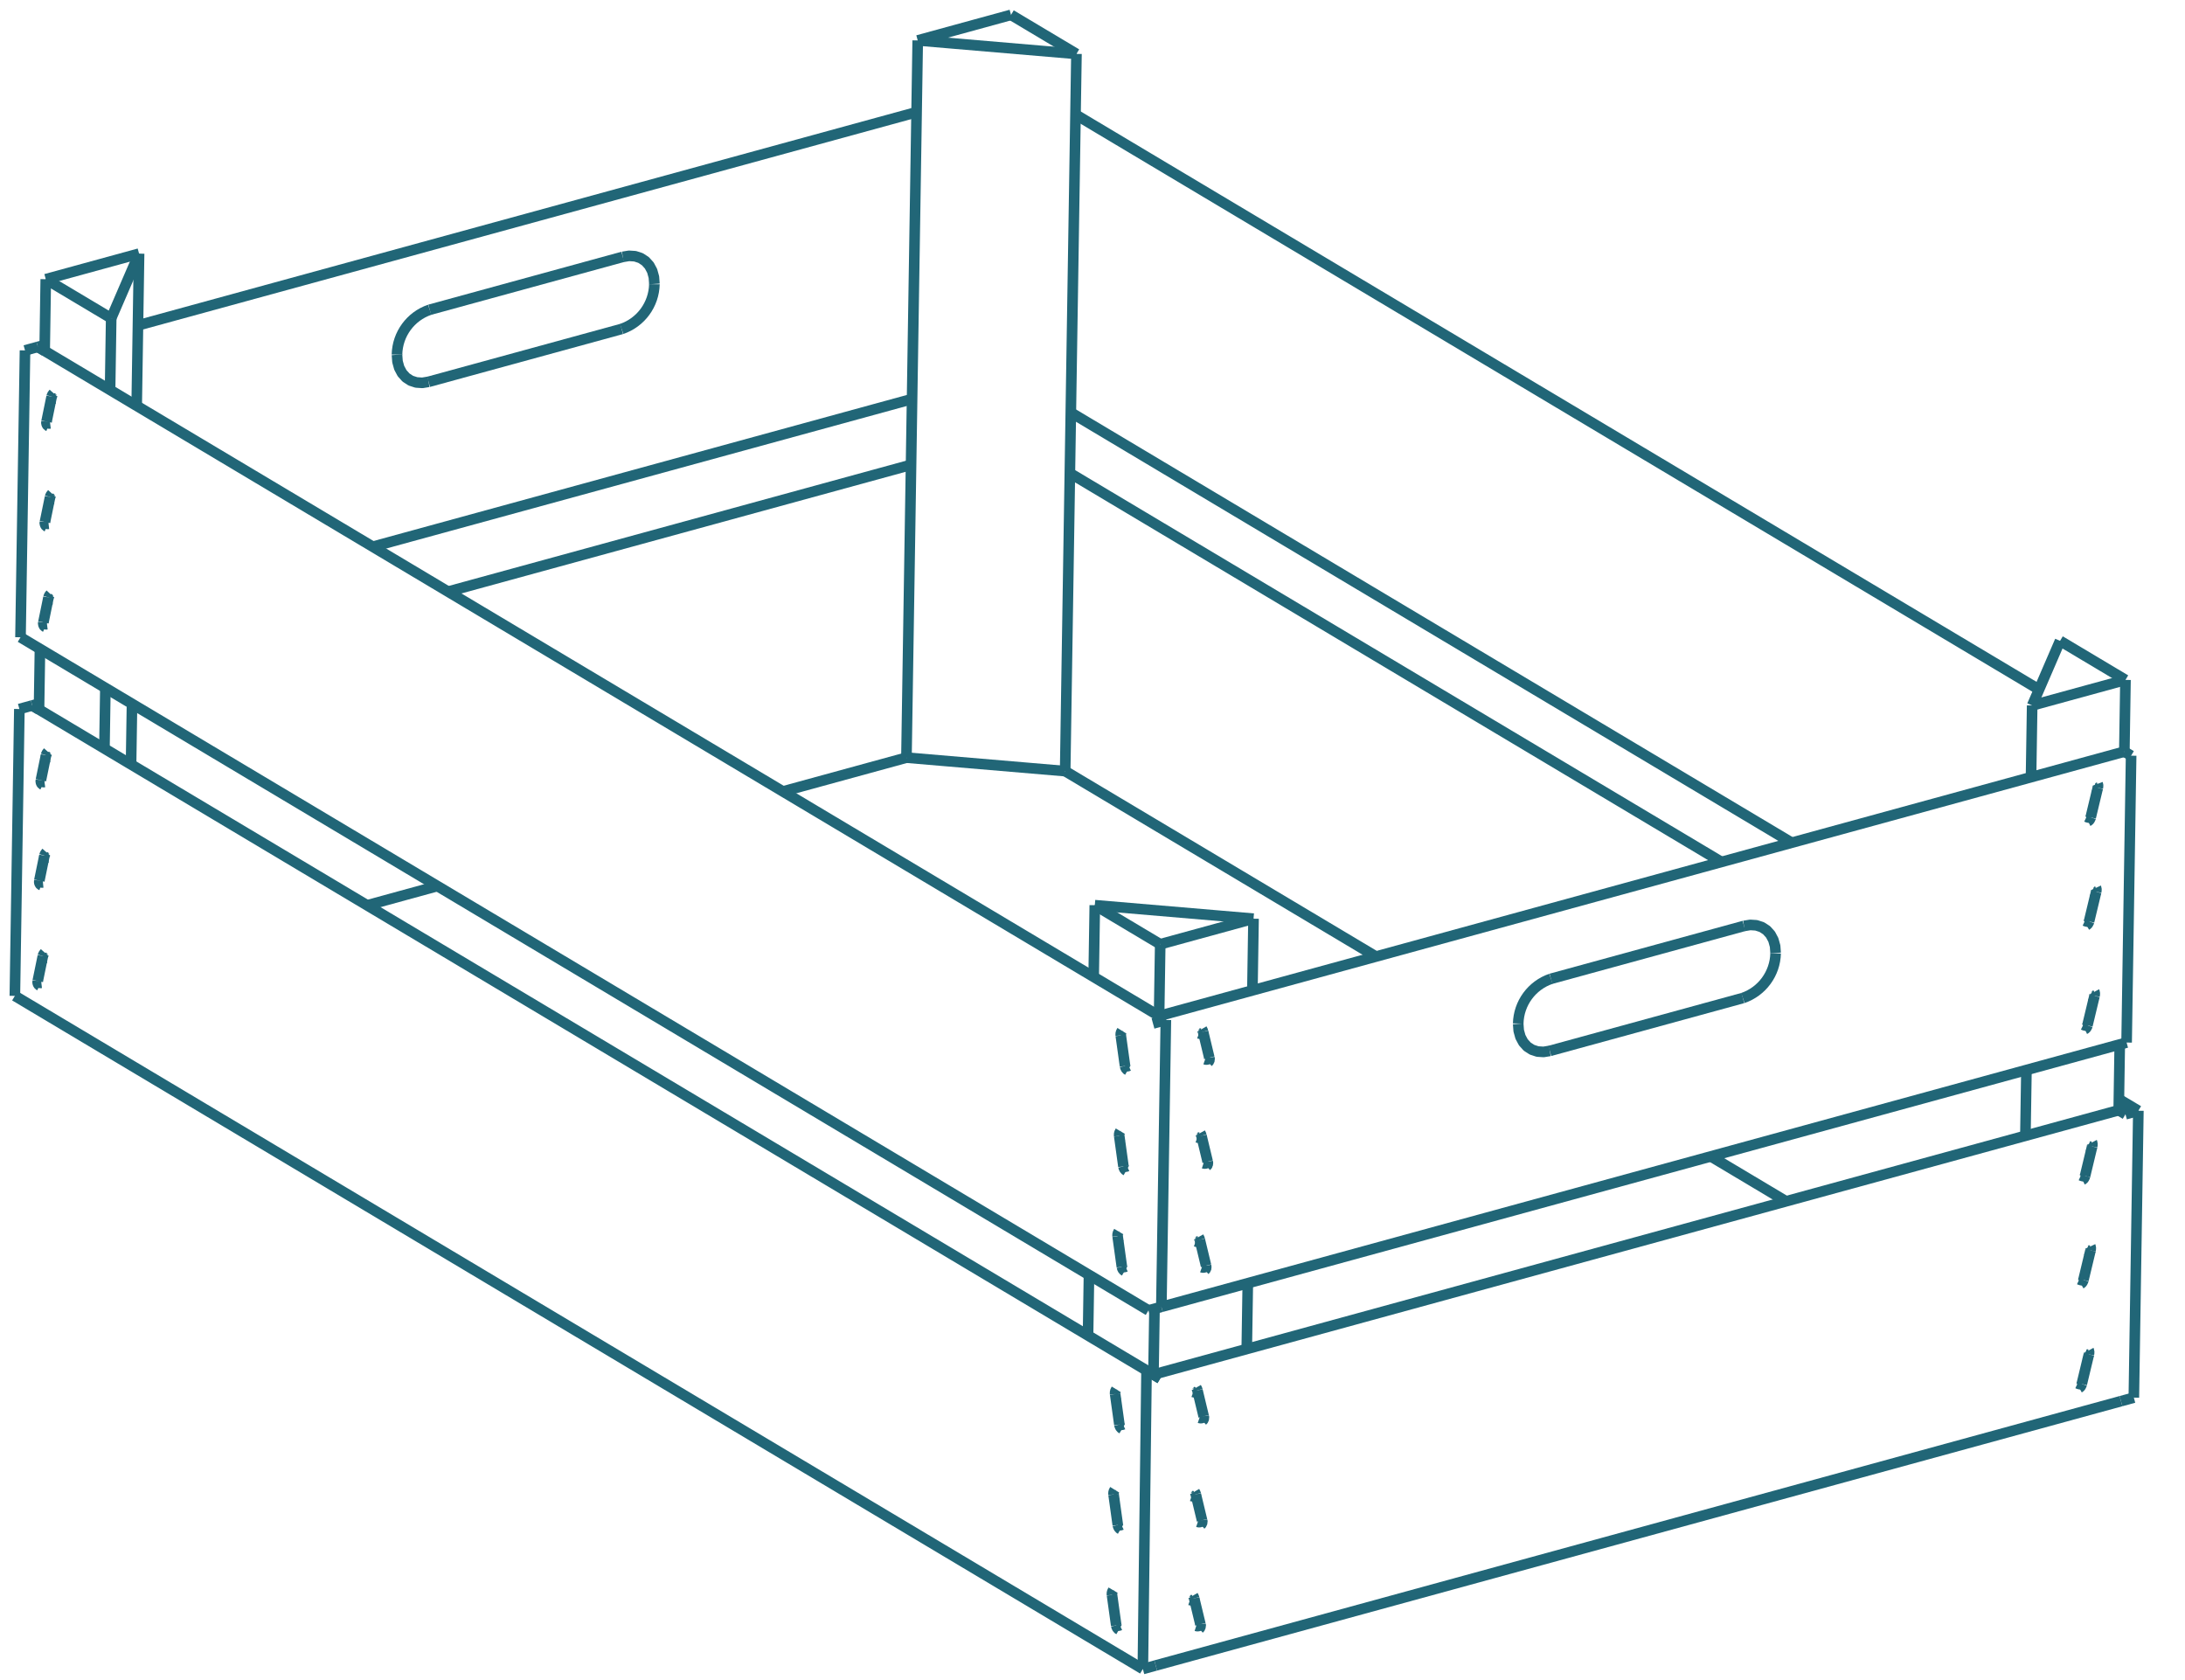 <?xml version="1.0" encoding="utf-8"?>
<!-- Generator: Adobe Illustrator 16.0.0, SVG Export Plug-In . SVG Version: 6.00 Build 0)  -->
<!DOCTYPE svg PUBLIC "-//W3C//DTD SVG 1.1//EN" "http://www.w3.org/Graphics/SVG/1.1/DTD/svg11.dtd">
<svg version="1.1" id="Layer_1" xmlns="http://www.w3.org/2000/svg" xmlns:xlink="http://www.w3.org/1999/xlink" x="0px" y="0px"
	 width="294px" height="226px" viewBox="0 0 294 226" enable-background="new 0 0 294 226" xml:space="preserve">
<g>
	
		<path fill-rule="evenodd" clip-rule="evenodd" fill="none" stroke="#216677" stroke-width="1.427" stroke-linejoin="bevel" stroke-miterlimit="2.613" d="
		M150.956,138.674c-0.043,0.07-0.084,0.139-0.111,0.215c-0.038,0.1-0.052,0.211-0.047,0.32c0.002,0.033,0.005,0.068,0.008,0.102"/>
	
		<line fill-rule="evenodd" clip-rule="evenodd" fill="none" stroke="#216677" stroke-width="1.427" stroke-linejoin="bevel" stroke-miterlimit="2.613" x1="150.806" y1="139.311" x2="151.376" y2="143.414"/>
	
		<path fill-rule="evenodd" clip-rule="evenodd" fill="none" stroke="#216677" stroke-width="1.427" stroke-linejoin="bevel" stroke-miterlimit="2.613" d="
		M151.376,143.414c0.016,0.072,0.032,0.146,0.059,0.217c0.037,0.102,0.097,0.195,0.176,0.264c0.042,0.035,0.09,0.064,0.138,0.092"/>
	
		<path fill-rule="evenodd" clip-rule="evenodd" fill="none" stroke="#216677" stroke-width="1.427" stroke-linejoin="bevel" stroke-miterlimit="2.613" d="
		M150.742,152.184c-0.04,0.068-0.083,0.139-0.11,0.215c-0.037,0.1-0.051,0.211-0.046,0.318c0.001,0.035,0.005,0.068,0.009,0.104"/>
	
		<line fill-rule="evenodd" clip-rule="evenodd" fill="none" stroke="#216677" stroke-width="1.427" stroke-linejoin="bevel" stroke-miterlimit="2.613" x1="150.595" y1="152.82" x2="151.164" y2="156.924"/>
	
		<path fill-rule="evenodd" clip-rule="evenodd" fill="none" stroke="#216677" stroke-width="1.427" stroke-linejoin="bevel" stroke-miterlimit="2.613" d="
		M151.164,156.924c0.017,0.072,0.031,0.145,0.058,0.215c0.037,0.102,0.097,0.197,0.176,0.264c0.043,0.037,0.09,0.066,0.139,0.094"/>
	
		<path fill-rule="evenodd" clip-rule="evenodd" fill="none" stroke="#216677" stroke-width="1.427" stroke-linejoin="bevel" stroke-miterlimit="2.613" d="
		M6.45,101.146c-0.059,0.066-0.115,0.131-0.157,0.201c-0.049,0.082-0.075,0.174-0.102,0.264"/>
	
		<line fill-rule="evenodd" clip-rule="evenodd" fill="none" stroke="#216677" stroke-width="1.427" stroke-linejoin="bevel" stroke-miterlimit="2.613" x1="6.191" y1="101.611" x2="5.504" y2="104.965"/>
	
		<path fill-rule="evenodd" clip-rule="evenodd" fill="none" stroke="#216677" stroke-width="1.427" stroke-linejoin="bevel" stroke-miterlimit="2.613" d="
		M5.504,104.965c-0.009,0.07-0.018,0.141-0.012,0.209c0.007,0.074,0.03,0.145,0.064,0.213c0.033,0.063,0.075,0.123,0.135,0.16
		c0.018,0.01,0.036,0.018,0.055,0.027"/>
	
		<path fill-rule="evenodd" clip-rule="evenodd" fill="none" stroke="#216677" stroke-width="1.427" stroke-linejoin="bevel" stroke-miterlimit="2.613" d="
		M150.197,186.92c-0.042,0.068-0.083,0.141-0.111,0.215c-0.037,0.1-0.051,0.211-0.046,0.32c0.001,0.033,0.004,0.068,0.008,0.102"/>
	
		<line fill-rule="evenodd" clip-rule="evenodd" fill="none" stroke="#216677" stroke-width="1.427" stroke-linejoin="bevel" stroke-miterlimit="2.613" x1="150.048" y1="187.557" x2="150.618" y2="191.66"/>
	
		<path fill-rule="evenodd" clip-rule="evenodd" fill="none" stroke="#216677" stroke-width="1.427" stroke-linejoin="bevel" stroke-miterlimit="2.613" d="
		M150.618,191.66c0.016,0.074,0.031,0.146,0.057,0.215c0.039,0.102,0.098,0.197,0.177,0.266c0.042,0.035,0.091,0.064,0.138,0.092"/>
	
		<path fill-rule="evenodd" clip-rule="evenodd" fill="none" stroke="#216677" stroke-width="1.427" stroke-linejoin="bevel" stroke-miterlimit="2.613" d="
		M7.208,52.9c-0.057,0.065-0.115,0.13-0.156,0.201c-0.049,0.083-0.076,0.173-0.103,0.265"/>
	
		<line fill-rule="evenodd" clip-rule="evenodd" fill="none" stroke="#216677" stroke-width="1.427" stroke-linejoin="bevel" stroke-miterlimit="2.613" x1="6.949" y1="53.366" x2="6.262" y2="56.719"/>
	
		<path fill-rule="evenodd" clip-rule="evenodd" fill="none" stroke="#216677" stroke-width="1.427" stroke-linejoin="bevel" stroke-miterlimit="2.613" d="
		M6.262,56.719c-0.009,0.069-0.017,0.14-0.011,0.208c0.006,0.074,0.029,0.146,0.064,0.213c0.033,0.063,0.075,0.123,0.135,0.159
		c0.017,0.011,0.036,0.02,0.055,0.028"/>
	
		<path fill-rule="evenodd" clip-rule="evenodd" fill="none" stroke="#216677" stroke-width="1.427" stroke-linejoin="bevel" stroke-miterlimit="2.613" d="
		M6.996,66.41c-0.058,0.063-0.116,0.129-0.157,0.2c-0.049,0.083-0.075,0.173-0.102,0.265"/>
	
		<line fill-rule="evenodd" clip-rule="evenodd" fill="none" stroke="#216677" stroke-width="1.427" stroke-linejoin="bevel" stroke-miterlimit="2.613" x1="6.737" y1="66.875" x2="6.05" y2="70.228"/>
	
		<path fill-rule="evenodd" clip-rule="evenodd" fill="none" stroke="#216677" stroke-width="1.427" stroke-linejoin="bevel" stroke-miterlimit="2.613" d="
		M6.05,70.228c-0.009,0.07-0.018,0.141-0.012,0.209c0.007,0.073,0.03,0.145,0.065,0.212c0.031,0.063,0.074,0.124,0.134,0.16
		c0.018,0.01,0.036,0.019,0.055,0.027"/>
	
		<path fill-rule="evenodd" clip-rule="evenodd" fill="none" stroke="#216677" stroke-width="1.427" stroke-linejoin="bevel" stroke-miterlimit="2.613" d="
		M149.984,200.43c-0.042,0.068-0.083,0.139-0.11,0.215c-0.038,0.1-0.052,0.211-0.047,0.318c0.002,0.035,0.006,0.068,0.009,0.104"/>
	
		<line fill-rule="evenodd" clip-rule="evenodd" fill="none" stroke="#216677" stroke-width="1.427" stroke-linejoin="bevel" stroke-miterlimit="2.613" x1="149.836" y1="201.066" x2="150.405" y2="205.17"/>
	
		<path fill-rule="evenodd" clip-rule="evenodd" fill="none" stroke="#216677" stroke-width="1.427" stroke-linejoin="bevel" stroke-miterlimit="2.613" d="
		M150.405,205.17c0.016,0.072,0.032,0.146,0.059,0.215c0.037,0.102,0.096,0.197,0.176,0.266c0.043,0.035,0.09,0.064,0.138,0.092"/>
	
		<path fill-rule="evenodd" clip-rule="evenodd" fill="none" stroke="#216677" stroke-width="1.427" stroke-linejoin="bevel" stroke-miterlimit="2.613" d="
		M6.237,114.656c-0.057,0.064-0.115,0.129-0.156,0.201c-0.049,0.082-0.075,0.174-0.103,0.264"/>
	
		<line fill-rule="evenodd" clip-rule="evenodd" fill="none" stroke="#216677" stroke-width="1.427" stroke-linejoin="bevel" stroke-miterlimit="2.613" x1="5.979" y1="115.121" x2="5.292" y2="118.475"/>
	
		<path fill-rule="evenodd" clip-rule="evenodd" fill="none" stroke="#216677" stroke-width="1.427" stroke-linejoin="bevel" stroke-miterlimit="2.613" d="
		M5.292,118.475c-0.009,0.07-0.018,0.141-0.012,0.207c0.006,0.074,0.029,0.146,0.063,0.213c0.033,0.064,0.076,0.125,0.135,0.16
		c0.019,0.01,0.036,0.02,0.056,0.027"/>
	
		<path fill-rule="evenodd" clip-rule="evenodd" fill="none" stroke="#216677" stroke-width="1.427" stroke-linejoin="bevel" stroke-miterlimit="2.613" d="
		M149.772,213.938c-0.041,0.07-0.084,0.141-0.111,0.215c-0.037,0.1-0.051,0.211-0.047,0.32c0.002,0.033,0.006,0.068,0.009,0.104"/>
	
		<line fill-rule="evenodd" clip-rule="evenodd" fill="none" stroke="#216677" stroke-width="1.427" stroke-linejoin="bevel" stroke-miterlimit="2.613" x1="149.623" y1="214.576" x2="150.193" y2="218.678"/>
	
		<path fill-rule="evenodd" clip-rule="evenodd" fill="none" stroke="#216677" stroke-width="1.427" stroke-linejoin="bevel" stroke-miterlimit="2.613" d="
		M150.193,218.678c0.016,0.074,0.032,0.146,0.058,0.217c0.038,0.102,0.098,0.197,0.176,0.264c0.043,0.037,0.091,0.064,0.139,0.092"
		/>
	
		<path fill-rule="evenodd" clip-rule="evenodd" fill="none" stroke="#216677" stroke-width="1.427" stroke-linejoin="bevel" stroke-miterlimit="2.613" d="
		M150.53,165.691c-0.041,0.07-0.082,0.139-0.11,0.215c-0.038,0.1-0.052,0.211-0.046,0.32c0.001,0.033,0.005,0.068,0.008,0.102"/>
	
		<line fill-rule="evenodd" clip-rule="evenodd" fill="none" stroke="#216677" stroke-width="1.427" stroke-linejoin="bevel" stroke-miterlimit="2.613" x1="150.382" y1="166.328" x2="150.952" y2="170.432"/>
	
		<path fill-rule="evenodd" clip-rule="evenodd" fill="none" stroke="#216677" stroke-width="1.427" stroke-linejoin="bevel" stroke-miterlimit="2.613" d="
		M150.952,170.432c0.016,0.074,0.031,0.146,0.058,0.217c0.038,0.102,0.097,0.195,0.176,0.264c0.042,0.037,0.091,0.064,0.138,0.092"
		/>
	
		<path fill-rule="evenodd" clip-rule="evenodd" fill="none" stroke="#216677" stroke-width="1.427" stroke-linejoin="bevel" stroke-miterlimit="2.613" d="
		M6.025,128.164c-0.058,0.066-0.116,0.131-0.157,0.201c-0.049,0.084-0.075,0.174-0.102,0.266"/>
	
		<line fill-rule="evenodd" clip-rule="evenodd" fill="none" stroke="#216677" stroke-width="1.427" stroke-linejoin="bevel" stroke-miterlimit="2.613" x1="5.767" y1="128.631" x2="5.079" y2="131.982"/>
	
		<path fill-rule="evenodd" clip-rule="evenodd" fill="none" stroke="#216677" stroke-width="1.427" stroke-linejoin="bevel" stroke-miterlimit="2.613" d="
		M5.079,131.982c-0.009,0.07-0.018,0.141-0.012,0.209c0.007,0.074,0.029,0.145,0.064,0.213c0.033,0.063,0.076,0.123,0.135,0.16
		c0.018,0.01,0.036,0.018,0.055,0.027"/>
	
		<path fill-rule="evenodd" clip-rule="evenodd" fill="none" stroke="#216677" stroke-width="1.427" stroke-linejoin="bevel" stroke-miterlimit="2.613" d="
		M6.784,79.919c-0.059,0.064-0.115,0.129-0.158,0.2c-0.048,0.083-0.074,0.174-0.102,0.265"/>
	
		<line fill-rule="evenodd" clip-rule="evenodd" fill="none" stroke="#216677" stroke-width="1.427" stroke-linejoin="bevel" stroke-miterlimit="2.613" x1="6.524" y1="80.384" x2="5.838" y2="83.737"/>
	
		<path fill-rule="evenodd" clip-rule="evenodd" fill="none" stroke="#216677" stroke-width="1.427" stroke-linejoin="bevel" stroke-miterlimit="2.613" d="
		M5.838,83.737c-0.009,0.069-0.018,0.14-0.012,0.207c0.007,0.074,0.029,0.146,0.064,0.213c0.033,0.063,0.076,0.124,0.134,0.159
		c0.018,0.011,0.037,0.02,0.055,0.028"/>
	
		<path fill-rule="evenodd" clip-rule="evenodd" fill="none" stroke="#216677" stroke-width="1.427" stroke-linejoin="bevel" stroke-miterlimit="2.613" d="
		M160.681,215.045c-0.015-0.057-0.031-0.113-0.054-0.172c-0.027-0.068-0.067-0.137-0.105-0.203"/>
	
		<line fill-rule="evenodd" clip-rule="evenodd" fill="none" stroke="#216677" stroke-width="1.427" stroke-linejoin="bevel" stroke-miterlimit="2.613" x1="161.52" y1="218.527" x2="160.681" y2="215.045"/>
	
		<path fill-rule="evenodd" clip-rule="evenodd" fill="none" stroke="#216677" stroke-width="1.427" stroke-linejoin="bevel" stroke-miterlimit="2.613" d="
		M161.369,219.121c0.036-0.031,0.071-0.063,0.099-0.1c0.028-0.041,0.047-0.088,0.059-0.135c0.015-0.055,0.021-0.109,0.02-0.166
		c-0.002-0.063-0.015-0.127-0.026-0.193"/>
	
		<path fill-rule="evenodd" clip-rule="evenodd" fill="none" stroke="#216677" stroke-width="1.427" stroke-linejoin="bevel" stroke-miterlimit="2.613" d="
		M281.066,182.23c0.011-0.066,0.022-0.133,0.029-0.201c0.011-0.109,0.011-0.225-0.026-0.32c-0.004-0.01-0.007-0.018-0.012-0.027"/>
	
		<line fill-rule="evenodd" clip-rule="evenodd" fill="none" stroke="#216677" stroke-width="1.427" stroke-linejoin="bevel" stroke-miterlimit="2.613" x1="280.111" y1="186.205" x2="281.066" y2="182.23"/>
	
		<path fill-rule="evenodd" clip-rule="evenodd" fill="none" stroke="#216677" stroke-width="1.427" stroke-linejoin="bevel" stroke-miterlimit="2.613" d="
		M279.761,186.711c0.029-0.016,0.059-0.031,0.085-0.049c0.061-0.043,0.11-0.105,0.148-0.174c0.05-0.088,0.083-0.186,0.117-0.283"/>
	
		<path fill-rule="evenodd" clip-rule="evenodd" fill="none" stroke="#216677" stroke-width="1.427" stroke-linejoin="bevel" stroke-miterlimit="2.613" d="
		M161.122,187.063c-0.016-0.059-0.032-0.115-0.055-0.172c-0.029-0.068-0.067-0.137-0.106-0.205"/>
	
		<line fill-rule="evenodd" clip-rule="evenodd" fill="none" stroke="#216677" stroke-width="1.427" stroke-linejoin="bevel" stroke-miterlimit="2.613" x1="161.959" y1="190.545" x2="161.122" y2="187.063"/>
	
		<path fill-rule="evenodd" clip-rule="evenodd" fill="none" stroke="#216677" stroke-width="1.427" stroke-linejoin="bevel" stroke-miterlimit="2.613" d="
		M161.809,191.139c0.036-0.031,0.072-0.063,0.099-0.1c0.029-0.041,0.047-0.088,0.06-0.135c0.014-0.055,0.021-0.109,0.019-0.166
		c-0.002-0.063-0.014-0.129-0.026-0.193"/>
	
		<path fill-rule="evenodd" clip-rule="evenodd" fill="none" stroke="#216677" stroke-width="1.427" stroke-linejoin="bevel" stroke-miterlimit="2.613" d="
		M161.88,138.814c-0.016-0.057-0.031-0.113-0.055-0.17c-0.027-0.068-0.066-0.137-0.105-0.205"/>
	
		<line fill-rule="evenodd" clip-rule="evenodd" fill="none" stroke="#216677" stroke-width="1.427" stroke-linejoin="bevel" stroke-miterlimit="2.613" x1="162.718" y1="142.299" x2="161.88" y2="138.814"/>
	
		<path fill-rule="evenodd" clip-rule="evenodd" fill="none" stroke="#216677" stroke-width="1.427" stroke-linejoin="bevel" stroke-miterlimit="2.613" d="
		M162.567,142.893c0.035-0.031,0.072-0.063,0.098-0.1c0.029-0.041,0.047-0.088,0.061-0.135c0.014-0.055,0.02-0.109,0.018-0.166
		c-0.001-0.063-0.014-0.129-0.025-0.193"/>
	
		<path fill-rule="evenodd" clip-rule="evenodd" fill="none" stroke="#216677" stroke-width="1.427" stroke-linejoin="bevel" stroke-miterlimit="2.613" d="
		M282.265,106c0.011-0.064,0.023-0.131,0.029-0.201c0.012-0.107,0.011-0.223-0.026-0.318c-0.003-0.01-0.008-0.02-0.011-0.029"/>
	
		<line fill-rule="evenodd" clip-rule="evenodd" fill="none" stroke="#216677" stroke-width="1.427" stroke-linejoin="bevel" stroke-miterlimit="2.613" x1="281.31" y1="109.975" x2="282.265" y2="106"/>
	
		<path fill-rule="evenodd" clip-rule="evenodd" fill="none" stroke="#216677" stroke-width="1.427" stroke-linejoin="bevel" stroke-miterlimit="2.613" d="
		M280.958,110.48c0.029-0.014,0.059-0.029,0.086-0.049c0.061-0.041,0.109-0.104,0.148-0.172c0.05-0.088,0.084-0.186,0.117-0.285"/>
	
		<path fill-rule="evenodd" clip-rule="evenodd" fill="none" stroke="#216677" stroke-width="1.427" stroke-linejoin="bevel" stroke-miterlimit="2.613" d="
		M282.045,119.992c0.011-0.066,0.022-0.133,0.029-0.201c0.011-0.107,0.011-0.225-0.026-0.318c-0.004-0.01-0.008-0.02-0.012-0.029"/>
	
		<line fill-rule="evenodd" clip-rule="evenodd" fill="none" stroke="#216677" stroke-width="1.427" stroke-linejoin="bevel" stroke-miterlimit="2.613" x1="281.09" y1="123.967" x2="282.045" y2="119.992"/>
	
		<path fill-rule="evenodd" clip-rule="evenodd" fill="none" stroke="#216677" stroke-width="1.427" stroke-linejoin="bevel" stroke-miterlimit="2.613" d="
		M280.739,124.473c0.028-0.016,0.058-0.029,0.084-0.049c0.062-0.043,0.11-0.104,0.149-0.174c0.05-0.088,0.083-0.186,0.117-0.283"/>
	
		<path fill-rule="evenodd" clip-rule="evenodd" fill="none" stroke="#216677" stroke-width="1.427" stroke-linejoin="bevel" stroke-miterlimit="2.613" d="
		M281.825,133.984c0.011-0.066,0.022-0.133,0.029-0.201c0.01-0.109,0.01-0.225-0.026-0.32c-0.003-0.01-0.007-0.018-0.012-0.027"/>
	
		<line fill-rule="evenodd" clip-rule="evenodd" fill="none" stroke="#216677" stroke-width="1.427" stroke-linejoin="bevel" stroke-miterlimit="2.613" x1="280.87" y1="137.957" x2="281.825" y2="133.984"/>
	
		<path fill-rule="evenodd" clip-rule="evenodd" fill="none" stroke="#216677" stroke-width="1.427" stroke-linejoin="bevel" stroke-miterlimit="2.613" d="
		M280.519,138.463c0.03-0.014,0.059-0.029,0.085-0.047c0.062-0.043,0.11-0.105,0.149-0.174c0.049-0.088,0.084-0.186,0.117-0.285"/>
	
		<path fill-rule="evenodd" clip-rule="evenodd" fill="none" stroke="#216677" stroke-width="1.427" stroke-linejoin="bevel" stroke-miterlimit="2.613" d="
		M161.439,166.799c-0.016-0.059-0.031-0.115-0.054-0.172c-0.028-0.068-0.067-0.137-0.105-0.205"/>
	
		<line fill-rule="evenodd" clip-rule="evenodd" fill="none" stroke="#216677" stroke-width="1.427" stroke-linejoin="bevel" stroke-miterlimit="2.613" x1="162.277" y1="170.281" x2="161.439" y2="166.799"/>
	
		<path fill-rule="evenodd" clip-rule="evenodd" fill="none" stroke="#216677" stroke-width="1.427" stroke-linejoin="bevel" stroke-miterlimit="2.613" d="
		M162.128,170.875c0.035-0.031,0.071-0.063,0.098-0.1c0.029-0.041,0.047-0.088,0.061-0.135c0.014-0.055,0.02-0.109,0.018-0.166
		c-0.001-0.063-0.014-0.127-0.026-0.193"/>
	
		<path fill-rule="evenodd" clip-rule="evenodd" fill="none" stroke="#216677" stroke-width="1.427" stroke-linejoin="bevel" stroke-miterlimit="2.613" d="
		M161.66,152.807c-0.017-0.057-0.032-0.113-0.055-0.17c-0.028-0.068-0.067-0.137-0.105-0.205"/>
	
		<line fill-rule="evenodd" clip-rule="evenodd" fill="none" stroke="#216677" stroke-width="1.427" stroke-linejoin="bevel" stroke-miterlimit="2.613" x1="162.497" y1="156.289" x2="161.66" y2="152.807"/>
	
		<path fill-rule="evenodd" clip-rule="evenodd" fill="none" stroke="#216677" stroke-width="1.427" stroke-linejoin="bevel" stroke-miterlimit="2.613" d="
		M162.348,156.885c0.036-0.031,0.071-0.063,0.098-0.102c0.029-0.039,0.048-0.086,0.06-0.135c0.014-0.055,0.021-0.109,0.02-0.164
		c-0.002-0.064-0.015-0.129-0.027-0.195"/>
	
		<path fill-rule="evenodd" clip-rule="evenodd" fill="none" stroke="#216677" stroke-width="1.427" stroke-linejoin="bevel" stroke-miterlimit="2.613" d="
		M281.286,168.238c0.012-0.064,0.023-0.133,0.029-0.201c0.011-0.107,0.011-0.223-0.025-0.318c-0.004-0.01-0.008-0.02-0.012-0.029"/>
	
		<line fill-rule="evenodd" clip-rule="evenodd" fill="none" stroke="#216677" stroke-width="1.427" stroke-linejoin="bevel" stroke-miterlimit="2.613" x1="280.331" y1="172.213" x2="281.286" y2="168.238"/>
	
		<path fill-rule="evenodd" clip-rule="evenodd" fill="none" stroke="#216677" stroke-width="1.427" stroke-linejoin="bevel" stroke-miterlimit="2.613" d="
		M279.98,172.719c0.028-0.016,0.058-0.029,0.085-0.049c0.062-0.043,0.11-0.105,0.149-0.172c0.05-0.088,0.083-0.188,0.116-0.285"/>
	
		<path fill-rule="evenodd" clip-rule="evenodd" fill="none" stroke="#216677" stroke-width="1.427" stroke-linejoin="bevel" stroke-miterlimit="2.613" d="
		M160.901,201.053c-0.016-0.057-0.031-0.113-0.055-0.17c-0.028-0.07-0.066-0.137-0.106-0.205"/>
	
		<line fill-rule="evenodd" clip-rule="evenodd" fill="none" stroke="#216677" stroke-width="1.427" stroke-linejoin="bevel" stroke-miterlimit="2.613" x1="161.739" y1="204.537" x2="160.901" y2="201.053"/>
	
		<path fill-rule="evenodd" clip-rule="evenodd" fill="none" stroke="#216677" stroke-width="1.427" stroke-linejoin="bevel" stroke-miterlimit="2.613" d="
		M161.589,205.131c0.036-0.031,0.071-0.064,0.099-0.1c0.029-0.041,0.047-0.088,0.06-0.137c0.014-0.055,0.02-0.107,0.019-0.164
		c-0.003-0.064-0.014-0.129-0.026-0.193"/>
	
		<path fill-rule="evenodd" clip-rule="evenodd" fill="none" stroke="#216677" stroke-width="1.427" stroke-linejoin="bevel" stroke-miterlimit="2.613" d="
		M281.506,154.248c0.012-0.066,0.022-0.133,0.03-0.201c0.011-0.109,0.01-0.225-0.026-0.32c-0.004-0.01-0.009-0.02-0.013-0.027"/>
	
		<line fill-rule="evenodd" clip-rule="evenodd" fill="none" stroke="#216677" stroke-width="1.427" stroke-linejoin="bevel" stroke-miterlimit="2.613" x1="280.551" y1="158.221" x2="281.506" y2="154.248"/>
	
		<path fill-rule="evenodd" clip-rule="evenodd" fill="none" stroke="#216677" stroke-width="1.427" stroke-linejoin="bevel" stroke-miterlimit="2.613" d="
		M280.2,158.727c0.029-0.014,0.059-0.029,0.086-0.049c0.061-0.041,0.109-0.104,0.147-0.172c0.051-0.088,0.084-0.186,0.117-0.285"/>
	
		<line fill-rule="evenodd" clip-rule="evenodd" fill="none" stroke="#216677" stroke-width="1.427" stroke-linejoin="bevel" stroke-miterlimit="2.613" x1="274.361" y1="92.768" x2="144.713" y2="15.408"/>
	
		<line fill-rule="evenodd" clip-rule="evenodd" fill="none" stroke="#216677" stroke-width="1.427" stroke-linejoin="bevel" stroke-miterlimit="2.613" x1="286.75" y1="101.668" x2="285.839" y2="101.123"/>
	
		<line fill-rule="evenodd" clip-rule="evenodd" fill="none" stroke="#216677" stroke-width="1.427" stroke-linejoin="bevel" stroke-miterlimit="2.613" x1="286.143" y1="140.264" x2="286.75" y2="101.668"/>
	
		<line fill-rule="evenodd" clip-rule="evenodd" fill="none" stroke="#216677" stroke-width="1.427" stroke-linejoin="bevel" stroke-miterlimit="2.613" x1="144.082" y1="55.5" x2="241.084" y2="113.379"/>
	
		<line fill-rule="evenodd" clip-rule="evenodd" fill="none" stroke="#216677" stroke-width="1.427" stroke-linejoin="bevel" stroke-miterlimit="2.613" x1="287.724" y1="149.439" x2="285.104" y2="147.877"/>
	
		<line fill-rule="evenodd" clip-rule="evenodd" fill="none" stroke="#216677" stroke-width="1.427" stroke-linejoin="bevel" stroke-miterlimit="2.613" x1="231.627" y1="115.967" x2="143.954" y2="63.655"/>
	
		<line fill-rule="evenodd" clip-rule="evenodd" fill="none" stroke="#216677" stroke-width="1.427" stroke-linejoin="bevel" stroke-miterlimit="2.613" x1="287.724" y1="149.439" x2="285.991" y2="149.912"/>
	
		<line fill-rule="evenodd" clip-rule="evenodd" fill="none" stroke="#216677" stroke-width="1.427" stroke-linejoin="bevel" stroke-miterlimit="2.613" x1="285.991" y1="149.912" x2="285.081" y2="149.369"/>
	
		<line fill-rule="evenodd" clip-rule="evenodd" fill="none" stroke="#216677" stroke-width="1.427" stroke-linejoin="bevel" stroke-miterlimit="2.613" x1="287.116" y1="188.037" x2="287.724" y2="149.439"/>
	
		<line fill-rule="evenodd" clip-rule="evenodd" fill="none" stroke="#216677" stroke-width="1.427" stroke-linejoin="bevel" stroke-miterlimit="2.613" x1="287.116" y1="188.037" x2="285.385" y2="188.51"/>
	
		<line fill-rule="evenodd" clip-rule="evenodd" fill="none" stroke="#216677" stroke-width="1.427" stroke-linejoin="bevel" stroke-miterlimit="2.613" x1="143.323" y1="103.746" x2="185.139" y2="128.695"/>
	
		<line fill-rule="evenodd" clip-rule="evenodd" fill="none" stroke="#216677" stroke-width="1.427" stroke-linejoin="bevel" stroke-miterlimit="2.613" x1="230.198" y1="155.582" x2="240.325" y2="161.625"/>
	
		<line fill-rule="evenodd" clip-rule="evenodd" fill="none" stroke="#216677" stroke-width="1.427" stroke-linejoin="bevel" stroke-miterlimit="2.613" x1="154.27" y1="184.459" x2="153.774" y2="224.547"/>
	
		<line fill-rule="evenodd" clip-rule="evenodd" fill="none" stroke="#216677" stroke-width="1.427" stroke-linejoin="bevel" stroke-miterlimit="2.613" x1="153.774" y1="224.547" x2="2" y2="133.986"/>
	
		<line fill-rule="evenodd" clip-rule="evenodd" fill="none" stroke="#216677" stroke-width="1.427" stroke-linejoin="bevel" stroke-miterlimit="2.613" x1="2" y1="133.986" x2="2.606" y2="95.39"/>
	
		<line fill-rule="evenodd" clip-rule="evenodd" fill="none" stroke="#216677" stroke-width="1.427" stroke-linejoin="bevel" stroke-miterlimit="2.613" x1="2.606" y1="95.39" x2="4.339" y2="94.915"/>
	
		<line fill-rule="evenodd" clip-rule="evenodd" fill="none" stroke="#216677" stroke-width="1.427" stroke-linejoin="bevel" stroke-miterlimit="2.613" x1="4.339" y1="94.915" x2="156.112" y2="185.475"/>
	
		<line fill-rule="evenodd" clip-rule="evenodd" fill="none" stroke="#216677" stroke-width="1.427" stroke-linejoin="bevel" stroke-miterlimit="2.613" x1="153.774" y1="224.547" x2="155.506" y2="224.072"/>
	
		<line fill-rule="evenodd" clip-rule="evenodd" fill="none" stroke="#216677" stroke-width="1.427" stroke-linejoin="bevel" stroke-miterlimit="2.613" x1="155.14" y1="137.703" x2="156.871" y2="137.229"/>
	
		<line fill-rule="evenodd" clip-rule="evenodd" fill="none" stroke="#216677" stroke-width="1.427" stroke-linejoin="bevel" stroke-miterlimit="2.613" x1="3.365" y1="47.143" x2="5.097" y2="46.668"/>
	
		<line fill-rule="evenodd" clip-rule="evenodd" fill="none" stroke="#216677" stroke-width="1.427" stroke-linejoin="bevel" stroke-miterlimit="2.613" x1="5.097" y1="46.668" x2="156.871" y2="137.229"/>
	
		<line fill-rule="evenodd" clip-rule="evenodd" fill="none" stroke="#216677" stroke-width="1.427" stroke-linejoin="bevel" stroke-miterlimit="2.613" x1="154.533" y1="176.301" x2="2.759" y2="85.739"/>
	
		<line fill-rule="evenodd" clip-rule="evenodd" fill="none" stroke="#216677" stroke-width="1.427" stroke-linejoin="bevel" stroke-miterlimit="2.613" x1="2.759" y1="85.739" x2="3.365" y2="47.143"/>
	
		<line fill-rule="evenodd" clip-rule="evenodd" fill="none" stroke="#216677" stroke-width="1.427" stroke-linejoin="bevel" stroke-miterlimit="2.613" x1="154.533" y1="176.301" x2="156.265" y2="175.826"/>
	
		<line fill-rule="evenodd" clip-rule="evenodd" fill="none" stroke="#216677" stroke-width="1.427" stroke-linejoin="bevel" stroke-miterlimit="2.613" x1="156.871" y1="137.229" x2="156.265" y2="175.826"/>
	
		<line fill-rule="evenodd" clip-rule="evenodd" fill="none" stroke="#216677" stroke-width="1.427" stroke-linejoin="bevel" stroke-miterlimit="2.613" x1="123.331" y1="15.088" x2="18.562" y2="43.774"/>
	
		<line fill-rule="evenodd" clip-rule="evenodd" fill="none" stroke="#216677" stroke-width="1.427" stroke-linejoin="bevel" stroke-miterlimit="2.613" x1="5.097" y1="46.668" x2="6.008" y2="47.212"/>
	
		<line fill-rule="evenodd" clip-rule="evenodd" fill="none" stroke="#216677" stroke-width="1.427" stroke-linejoin="bevel" stroke-miterlimit="2.613" x1="6.021" y1="46.416" x2="5.097" y2="46.668"/>
	
		<line fill-rule="evenodd" clip-rule="evenodd" fill="none" stroke="#216677" stroke-width="1.427" stroke-linejoin="bevel" stroke-miterlimit="2.613" x1="50.156" y1="73.555" x2="122.725" y2="53.685"/>
	
		<polyline fill-rule="evenodd" clip-rule="evenodd" fill="none" stroke="#216677" stroke-width="1.427" stroke-linejoin="bevel" stroke-miterlimit="2.613" points="
		53.417,47.729 53.485,48.648 53.717,49.485 54.104,50.21 54.631,50.794 55.277,51.215 56.019,51.455 56.827,51.508 57.67,51.369 	
		"/>
	
		<line fill-rule="evenodd" clip-rule="evenodd" fill="none" stroke="#216677" stroke-width="1.427" stroke-linejoin="bevel" stroke-miterlimit="2.613" x1="57.67" y1="51.369" x2="83.646" y2="44.257"/>
	
		<path fill-rule="evenodd" clip-rule="evenodd" fill="none" stroke="#216677" stroke-width="1.427" stroke-linejoin="bevel" stroke-miterlimit="2.613" d="
		M83.646,44.257c2.582-0.884,4.34-3.282,4.405-6.01"/>
	
		<line fill-rule="evenodd" clip-rule="evenodd" fill="none" stroke="#216677" stroke-width="1.427" stroke-linejoin="bevel" stroke-miterlimit="2.613" x1="88.051" y1="38.247" x2="88.052" y2="38.198"/>
	
		<polyline fill-rule="evenodd" clip-rule="evenodd" fill="none" stroke="#216677" stroke-width="1.427" stroke-linejoin="bevel" stroke-miterlimit="2.613" points="
		88.052,38.198 87.983,37.28 87.751,36.442 87.364,35.718 86.837,35.134 86.19,34.713 85.45,34.473 84.641,34.421 83.798,34.559 	
		"/>
	
		<line fill-rule="evenodd" clip-rule="evenodd" fill="none" stroke="#216677" stroke-width="1.427" stroke-linejoin="bevel" stroke-miterlimit="2.613" x1="83.798" y1="34.559" x2="57.822" y2="41.672"/>
	
		<path fill-rule="evenodd" clip-rule="evenodd" fill="none" stroke="#216677" stroke-width="1.427" stroke-linejoin="bevel" stroke-miterlimit="2.613" d="
		M57.822,41.672c-2.582,0.883-4.341,3.281-4.405,6.01"/>
	
		<line fill-rule="evenodd" clip-rule="evenodd" fill="none" stroke="#216677" stroke-width="1.427" stroke-linejoin="bevel" stroke-miterlimit="2.613" x1="53.417" y1="47.682" x2="53.417" y2="47.729"/>
	
		<line fill-rule="evenodd" clip-rule="evenodd" fill="none" stroke="#216677" stroke-width="1.427" stroke-linejoin="bevel" stroke-miterlimit="2.613" x1="156.871" y1="137.229" x2="155.96" y2="136.686"/>
	
		<path fill-rule="evenodd" clip-rule="evenodd" fill="none" stroke="#216677" stroke-width="1.427" stroke-linejoin="bevel" stroke-miterlimit="2.613" d="
		M208.687,131.688c-2.583,0.885-4.342,3.283-4.405,6.012"/>
	
		<polyline fill-rule="evenodd" clip-rule="evenodd" fill="none" stroke="#216677" stroke-width="1.427" stroke-linejoin="bevel" stroke-miterlimit="2.613" points="
		208.534,141.387 207.69,141.525 206.883,141.473 206.142,141.23 205.494,140.811 204.968,140.227 204.581,139.504 204.349,138.666 
		204.28,137.748 	"/>
	
		<line fill-rule="evenodd" clip-rule="evenodd" fill="none" stroke="#216677" stroke-width="1.427" stroke-linejoin="bevel" stroke-miterlimit="2.613" x1="234.509" y1="134.273" x2="208.534" y2="141.387"/>
	
		<path fill-rule="evenodd" clip-rule="evenodd" fill="none" stroke="#216677" stroke-width="1.427" stroke-linejoin="bevel" stroke-miterlimit="2.613" d="
		M234.509,134.273c2.582-0.883,4.341-3.281,4.406-6.01"/>
	
		<polyline fill-rule="evenodd" clip-rule="evenodd" fill="none" stroke="#216677" stroke-width="1.427" stroke-linejoin="bevel" stroke-miterlimit="2.613" points="
		234.661,124.576 235.505,124.438 236.313,124.49 237.055,124.73 237.701,125.15 238.228,125.734 238.614,126.459 238.847,127.297 
		238.915,128.215 	"/>
	
		<line fill-rule="evenodd" clip-rule="evenodd" fill="none" stroke="#216677" stroke-width="1.427" stroke-linejoin="bevel" stroke-miterlimit="2.613" x1="208.687" y1="131.688" x2="234.661" y2="124.576"/>
	
		<line fill-rule="evenodd" clip-rule="evenodd" fill="none" stroke="#216677" stroke-width="1.427" stroke-linejoin="bevel" stroke-miterlimit="2.613" x1="286.143" y1="140.264" x2="156.265" y2="175.826"/>
	
		<line fill-rule="evenodd" clip-rule="evenodd" fill="none" stroke="#216677" stroke-width="1.427" stroke-linejoin="bevel" stroke-miterlimit="2.613" x1="155.96" y1="136.686" x2="285.839" y2="101.123"/>
	
		<line fill-rule="evenodd" clip-rule="evenodd" fill="none" stroke="#216677" stroke-width="1.427" stroke-linejoin="bevel" stroke-miterlimit="2.613" x1="4.339" y1="94.915" x2="5.249" y2="95.458"/>
	
		<line fill-rule="evenodd" clip-rule="evenodd" fill="none" stroke="#216677" stroke-width="1.427" stroke-linejoin="bevel" stroke-miterlimit="2.613" x1="49.397" y1="121.801" x2="58.854" y2="119.211"/>
	
		<line fill-rule="evenodd" clip-rule="evenodd" fill="none" stroke="#216677" stroke-width="1.427" stroke-linejoin="bevel" stroke-miterlimit="2.613" x1="105.342" y1="106.482" x2="121.966" y2="101.932"/>
	
		<line fill-rule="evenodd" clip-rule="evenodd" fill="none" stroke="#216677" stroke-width="1.427" stroke-linejoin="bevel" stroke-miterlimit="2.613" x1="122.585" y1="62.538" x2="60.282" y2="79.597"/>
	
		<line fill-rule="evenodd" clip-rule="evenodd" fill="none" stroke="#216677" stroke-width="1.427" stroke-linejoin="bevel" stroke-miterlimit="2.613" x1="5.261" y1="94.662" x2="4.339" y2="94.915"/>
	
		<line fill-rule="evenodd" clip-rule="evenodd" fill="none" stroke="#216677" stroke-width="1.427" stroke-linejoin="bevel" stroke-miterlimit="2.613" x1="156.112" y1="185.475" x2="155.202" y2="184.932"/>
	
		<line fill-rule="evenodd" clip-rule="evenodd" fill="none" stroke="#216677" stroke-width="1.427" stroke-linejoin="bevel" stroke-miterlimit="2.613" x1="155.202" y1="184.932" x2="285.081" y2="149.369"/>
	
		<line fill-rule="evenodd" clip-rule="evenodd" fill="none" stroke="#216677" stroke-width="1.427" stroke-linejoin="bevel" stroke-miterlimit="2.613" x1="285.385" y1="188.51" x2="155.506" y2="224.072"/>
	
		<line fill-rule="evenodd" clip-rule="evenodd" fill="none" stroke="#216677" stroke-width="1.427" stroke-linejoin="bevel" stroke-miterlimit="2.613" x1="17.634" y1="102.85" x2="17.762" y2="94.692"/>
	
		<line fill-rule="evenodd" clip-rule="evenodd" fill="none" stroke="#216677" stroke-width="1.427" stroke-linejoin="bevel" stroke-miterlimit="2.613" x1="18.392" y1="54.602" x2="18.714" y2="34.125"/>
	
		<line fill-rule="evenodd" clip-rule="evenodd" fill="none" stroke="#216677" stroke-width="1.427" stroke-linejoin="bevel" stroke-miterlimit="2.613" x1="14.962" y1="42.815" x2="14.811" y2="52.465"/>
	
		<line fill-rule="evenodd" clip-rule="evenodd" fill="none" stroke="#216677" stroke-width="1.427" stroke-linejoin="bevel" stroke-miterlimit="2.613" x1="14.18" y1="92.555" x2="14.052" y2="100.71"/>
	
		<line fill-rule="evenodd" clip-rule="evenodd" fill="none" stroke="#216677" stroke-width="1.427" stroke-linejoin="bevel" stroke-miterlimit="2.613" x1="18.714" y1="34.125" x2="14.962" y2="42.815"/>
	
		<line fill-rule="evenodd" clip-rule="evenodd" fill="none" stroke="#216677" stroke-width="1.427" stroke-linejoin="bevel" stroke-miterlimit="2.613" x1="14.962" y1="42.815" x2="6.159" y2="37.563"/>
	
		<line fill-rule="evenodd" clip-rule="evenodd" fill="none" stroke="#216677" stroke-width="1.427" stroke-linejoin="bevel" stroke-miterlimit="2.613" x1="6.159" y1="37.563" x2="6.008" y2="47.212"/>
	
		<line fill-rule="evenodd" clip-rule="evenodd" fill="none" stroke="#216677" stroke-width="1.427" stroke-linejoin="bevel" stroke-miterlimit="2.613" x1="5.377" y1="87.303" x2="5.249" y2="95.458"/>
	
		<line fill-rule="evenodd" clip-rule="evenodd" fill="none" stroke="#216677" stroke-width="1.427" stroke-linejoin="bevel" stroke-miterlimit="2.613" x1="18.714" y1="34.125" x2="6.159" y2="37.563"/>
	
		<line fill-rule="evenodd" clip-rule="evenodd" fill="none" stroke="#216677" stroke-width="1.427" stroke-linejoin="bevel" stroke-miterlimit="2.613" x1="168.667" y1="123.6" x2="156.112" y2="127.037"/>
	
		<line fill-rule="evenodd" clip-rule="evenodd" fill="none" stroke="#216677" stroke-width="1.427" stroke-linejoin="bevel" stroke-miterlimit="2.613" x1="168.667" y1="123.6" x2="168.515" y2="133.248"/>
	
		<line fill-rule="evenodd" clip-rule="evenodd" fill="none" stroke="#216677" stroke-width="1.427" stroke-linejoin="bevel" stroke-miterlimit="2.613" x1="167.896" y1="172.641" x2="167.757" y2="181.494"/>
	
		<line fill-rule="evenodd" clip-rule="evenodd" fill="none" stroke="#216677" stroke-width="1.427" stroke-linejoin="bevel" stroke-miterlimit="2.613" x1="156.112" y1="127.037" x2="155.96" y2="136.686"/>
	
		<line fill-rule="evenodd" clip-rule="evenodd" fill="none" stroke="#216677" stroke-width="1.427" stroke-linejoin="bevel" stroke-miterlimit="2.613" x1="155.341" y1="176.078" x2="155.202" y2="184.932"/>
	
		<line fill-rule="evenodd" clip-rule="evenodd" fill="none" stroke="#216677" stroke-width="1.427" stroke-linejoin="bevel" stroke-miterlimit="2.613" x1="147.309" y1="121.785" x2="156.112" y2="127.037"/>
	
		<line fill-rule="evenodd" clip-rule="evenodd" fill="none" stroke="#216677" stroke-width="1.427" stroke-linejoin="bevel" stroke-miterlimit="2.613" x1="147.309" y1="121.785" x2="168.667" y2="123.6"/>
	
		<line fill-rule="evenodd" clip-rule="evenodd" fill="none" stroke="#216677" stroke-width="1.427" stroke-linejoin="bevel" stroke-miterlimit="2.613" x1="146.399" y1="179.68" x2="146.527" y2="171.523"/>
	
		<line fill-rule="evenodd" clip-rule="evenodd" fill="none" stroke="#216677" stroke-width="1.427" stroke-linejoin="bevel" stroke-miterlimit="2.613" x1="147.157" y1="131.434" x2="147.309" y2="121.785"/>
	
		<line fill-rule="evenodd" clip-rule="evenodd" fill="none" stroke="#216677" stroke-width="1.427" stroke-linejoin="bevel" stroke-miterlimit="2.613" x1="273.436" y1="94.911" x2="285.991" y2="91.474"/>
	
		<line fill-rule="evenodd" clip-rule="evenodd" fill="none" stroke="#216677" stroke-width="1.427" stroke-linejoin="bevel" stroke-miterlimit="2.613" x1="285.991" y1="91.474" x2="285.839" y2="101.123"/>
	
		<line fill-rule="evenodd" clip-rule="evenodd" fill="none" stroke="#216677" stroke-width="1.427" stroke-linejoin="bevel" stroke-miterlimit="2.613" x1="285.22" y1="140.516" x2="285.081" y2="149.369"/>
	
		<line fill-rule="evenodd" clip-rule="evenodd" fill="none" stroke="#216677" stroke-width="1.427" stroke-linejoin="bevel" stroke-miterlimit="2.613" x1="272.525" y1="152.809" x2="272.665" y2="143.955"/>
	
		<line fill-rule="evenodd" clip-rule="evenodd" fill="none" stroke="#216677" stroke-width="1.427" stroke-linejoin="bevel" stroke-miterlimit="2.613" x1="273.284" y1="104.561" x2="273.436" y2="94.911"/>
	
		<line fill-rule="evenodd" clip-rule="evenodd" fill="none" stroke="#216677" stroke-width="1.427" stroke-linejoin="bevel" stroke-miterlimit="2.613" x1="277.188" y1="86.222" x2="285.991" y2="91.474"/>
	
		<line fill-rule="evenodd" clip-rule="evenodd" fill="none" stroke="#216677" stroke-width="1.427" stroke-linejoin="bevel" stroke-miterlimit="2.613" x1="273.436" y1="94.911" x2="277.188" y2="86.222"/>
	
		<line fill-rule="evenodd" clip-rule="evenodd" fill="none" stroke="#216677" stroke-width="1.427" stroke-linejoin="bevel" stroke-miterlimit="2.613" x1="143.323" y1="103.746" x2="144.841" y2="7.253"/>
	
		<line fill-rule="evenodd" clip-rule="evenodd" fill="none" stroke="#216677" stroke-width="1.427" stroke-linejoin="bevel" stroke-miterlimit="2.613" x1="143.323" y1="103.746" x2="121.966" y2="101.932"/>
	
		<line fill-rule="evenodd" clip-rule="evenodd" fill="none" stroke="#216677" stroke-width="1.427" stroke-linejoin="bevel" stroke-miterlimit="2.613" x1="123.483" y1="5.438" x2="121.966" y2="101.932"/>
	
		<line fill-rule="evenodd" clip-rule="evenodd" fill="none" stroke="#216677" stroke-width="1.427" stroke-linejoin="bevel" stroke-miterlimit="2.613" x1="144.841" y1="7.253" x2="123.483" y2="5.438"/>
	
		<line fill-rule="evenodd" clip-rule="evenodd" fill="none" stroke="#216677" stroke-width="1.427" stroke-linejoin="bevel" stroke-miterlimit="2.613" x1="144.841" y1="7.253" x2="136.037" y2="2"/>
	
		<line fill-rule="evenodd" clip-rule="evenodd" fill="none" stroke="#216677" stroke-width="1.427" stroke-linejoin="bevel" stroke-miterlimit="2.613" x1="123.483" y1="5.438" x2="136.037" y2="2"/>
	
		<path fill-rule="evenodd" clip-rule="evenodd" fill="none" stroke="#216677" stroke-width="1.427" stroke-linejoin="bevel" stroke-miterlimit="2.613" d="
		M150.806,139.311c0.16,0.063,0.337,0.057,0.492-0.014"/>
	
		<path fill-rule="evenodd" clip-rule="evenodd" fill="none" stroke="#216677" stroke-width="1.427" stroke-linejoin="bevel" stroke-miterlimit="2.613" d="
		M151.376,143.414c0.16,0.063,0.337,0.057,0.492-0.014"/>
	
		<path fill-rule="evenodd" clip-rule="evenodd" fill="none" stroke="#216677" stroke-width="1.427" stroke-linejoin="bevel" stroke-miterlimit="2.613" d="
		M150.595,152.82c0.158,0.063,0.336,0.057,0.491-0.014"/>
	
		<path fill-rule="evenodd" clip-rule="evenodd" fill="none" stroke="#216677" stroke-width="1.427" stroke-linejoin="bevel" stroke-miterlimit="2.613" d="
		M151.164,156.924c0.159,0.063,0.336,0.057,0.491-0.014"/>
	
		<polyline fill-rule="evenodd" clip-rule="evenodd" fill="none" stroke="#216677" stroke-width="1.427" stroke-linejoin="bevel" stroke-miterlimit="2.613" points="
		6.191,101.611 6.194,101.672 6.242,101.746 6.329,101.811 6.441,101.854 6.563,101.869 6.676,101.855 	"/>
	
		<polyline fill-rule="evenodd" clip-rule="evenodd" fill="none" stroke="#216677" stroke-width="1.427" stroke-linejoin="bevel" stroke-miterlimit="2.613" points="
		5.504,104.965 5.508,105.025 5.555,105.1 5.642,105.164 5.755,105.207 5.877,105.223 5.989,105.209 	"/>
	
		<path fill-rule="evenodd" clip-rule="evenodd" fill="none" stroke="#216677" stroke-width="1.427" stroke-linejoin="bevel" stroke-miterlimit="2.613" d="
		M150.048,187.557c0.159,0.063,0.337,0.057,0.491-0.014"/>
	
		<path fill-rule="evenodd" clip-rule="evenodd" fill="none" stroke="#216677" stroke-width="1.427" stroke-linejoin="bevel" stroke-miterlimit="2.613" d="
		M150.618,191.66c0.158,0.063,0.336,0.057,0.491-0.014"/>
	
		<polyline fill-rule="evenodd" clip-rule="evenodd" fill="none" stroke="#216677" stroke-width="1.427" stroke-linejoin="bevel" stroke-miterlimit="2.613" points="
		7.436,53.609 7.322,53.622 7.2,53.606 7.087,53.563 7.001,53.5 6.954,53.426 6.949,53.365 	"/>
	
		<polyline fill-rule="evenodd" clip-rule="evenodd" fill="none" stroke="#216677" stroke-width="1.427" stroke-linejoin="bevel" stroke-miterlimit="2.613" points="
		6.747,56.962 6.635,56.976 6.513,56.96 6.399,56.917 6.313,56.854 6.266,56.779 6.262,56.719 	"/>
	
		<polyline fill-rule="evenodd" clip-rule="evenodd" fill="none" stroke="#216677" stroke-width="1.427" stroke-linejoin="bevel" stroke-miterlimit="2.613" points="
		7.223,67.118 7.11,67.131 6.988,67.115 6.875,67.072 6.788,67.009 6.741,66.935 6.737,66.875 	"/>
	
		<polyline fill-rule="evenodd" clip-rule="evenodd" fill="none" stroke="#216677" stroke-width="1.427" stroke-linejoin="bevel" stroke-miterlimit="2.613" points="
		6.536,70.472 6.423,70.484 6.3,70.469 6.188,70.426 6.101,70.362 6.054,70.288 6.05,70.228 	"/>
	
		<path fill-rule="evenodd" clip-rule="evenodd" fill="none" stroke="#216677" stroke-width="1.427" stroke-linejoin="bevel" stroke-miterlimit="2.613" d="
		M149.836,201.066c0.158,0.063,0.336,0.057,0.491-0.014"/>
	
		<path fill-rule="evenodd" clip-rule="evenodd" fill="none" stroke="#216677" stroke-width="1.427" stroke-linejoin="bevel" stroke-miterlimit="2.613" d="
		M150.405,205.17c0.159,0.063,0.337,0.057,0.492-0.014"/>
	
		<polyline fill-rule="evenodd" clip-rule="evenodd" fill="none" stroke="#216677" stroke-width="1.427" stroke-linejoin="bevel" stroke-miterlimit="2.613" points="
		5.979,115.121 5.982,115.182 6.03,115.256 6.116,115.32 6.229,115.361 6.352,115.379 6.464,115.365 	"/>
	
		<polyline fill-rule="evenodd" clip-rule="evenodd" fill="none" stroke="#216677" stroke-width="1.427" stroke-linejoin="bevel" stroke-miterlimit="2.613" points="
		5.292,118.475 5.296,118.535 5.343,118.609 5.429,118.672 5.542,118.715 5.664,118.73 5.776,118.719 	"/>
	
		<path fill-rule="evenodd" clip-rule="evenodd" fill="none" stroke="#216677" stroke-width="1.427" stroke-linejoin="bevel" stroke-miterlimit="2.613" d="
		M149.623,214.576c0.159,0.061,0.336,0.057,0.491-0.014"/>
	
		<path fill-rule="evenodd" clip-rule="evenodd" fill="none" stroke="#216677" stroke-width="1.427" stroke-linejoin="bevel" stroke-miterlimit="2.613" d="
		M150.193,218.678c0.159,0.063,0.336,0.059,0.491-0.014"/>
	
		<path fill-rule="evenodd" clip-rule="evenodd" fill="none" stroke="#216677" stroke-width="1.427" stroke-linejoin="bevel" stroke-miterlimit="2.613" d="
		M150.382,166.328c0.159,0.063,0.336,0.059,0.49-0.014"/>
	
		<path fill-rule="evenodd" clip-rule="evenodd" fill="none" stroke="#216677" stroke-width="1.427" stroke-linejoin="bevel" stroke-miterlimit="2.613" d="
		M150.952,170.432c0.158,0.063,0.335,0.059,0.49-0.012"/>
	
		<polyline fill-rule="evenodd" clip-rule="evenodd" fill="none" stroke="#216677" stroke-width="1.427" stroke-linejoin="bevel" stroke-miterlimit="2.613" points="
		5.767,128.631 5.77,128.689 5.817,128.764 5.903,128.828 6.017,128.871 6.139,128.887 6.252,128.873 	"/>
	
		<polyline fill-rule="evenodd" clip-rule="evenodd" fill="none" stroke="#216677" stroke-width="1.427" stroke-linejoin="bevel" stroke-miterlimit="2.613" points="
		5.079,131.982 5.083,132.043 5.13,132.119 5.217,132.182 5.33,132.225 5.452,132.24 5.565,132.227 	"/>
	
		<polyline fill-rule="evenodd" clip-rule="evenodd" fill="none" stroke="#216677" stroke-width="1.427" stroke-linejoin="bevel" stroke-miterlimit="2.613" points="
		7.011,80.627 6.897,80.641 6.775,80.624 6.662,80.582 6.576,80.519 6.528,80.444 6.524,80.383 	"/>
	
		<polyline fill-rule="evenodd" clip-rule="evenodd" fill="none" stroke="#216677" stroke-width="1.427" stroke-linejoin="bevel" stroke-miterlimit="2.613" points="
		6.323,83.979 6.211,83.993 6.089,83.978 5.976,83.935 5.889,83.871 5.841,83.797 5.838,83.737 	"/>
	
		<polyline fill-rule="evenodd" clip-rule="evenodd" fill="none" stroke="#216677" stroke-width="1.427" stroke-linejoin="bevel" stroke-miterlimit="2.613" points="
		160.121,215.262 160.21,215.293 160.323,215.297 160.444,215.273 160.556,215.229 160.638,215.164 160.681,215.094 
		160.681,215.045 	"/>
	
		<polyline fill-rule="evenodd" clip-rule="evenodd" fill="none" stroke="#216677" stroke-width="1.427" stroke-linejoin="bevel" stroke-miterlimit="2.613" points="
		160.958,218.746 161.048,218.775 161.161,218.779 161.283,218.758 161.393,218.711 161.476,218.646 161.519,218.578 
		161.52,218.527 	"/>
	
		<polyline fill-rule="evenodd" clip-rule="evenodd" fill="none" stroke="#216677" stroke-width="1.427" stroke-linejoin="bevel" stroke-miterlimit="2.613" points="
		280.508,182.15 280.597,182.191 280.71,182.229 280.831,182.254 280.94,182.264 281.021,182.26 281.063,182.238 281.066,182.23 	
		"/>
	
		<polyline fill-rule="evenodd" clip-rule="evenodd" fill="none" stroke="#216677" stroke-width="1.427" stroke-linejoin="bevel" stroke-miterlimit="2.613" points="
		279.553,186.123 279.642,186.166 279.755,186.203 279.875,186.229 279.985,186.238 280.066,186.232 280.108,186.211 
		280.111,186.205 	"/>
	
		<polyline fill-rule="evenodd" clip-rule="evenodd" fill="none" stroke="#216677" stroke-width="1.427" stroke-linejoin="bevel" stroke-miterlimit="2.613" points="
		160.562,187.279 160.649,187.311 160.764,187.314 160.885,187.291 160.995,187.244 161.078,187.182 161.12,187.111 
		161.122,187.063 	"/>
	
		<polyline fill-rule="evenodd" clip-rule="evenodd" fill="none" stroke="#216677" stroke-width="1.427" stroke-linejoin="bevel" stroke-miterlimit="2.613" points="
		161.398,190.762 161.487,190.793 161.602,190.797 161.723,190.773 161.833,190.727 161.915,190.664 161.958,190.594 
		161.959,190.545 	"/>
	
		<polyline fill-rule="evenodd" clip-rule="evenodd" fill="none" stroke="#216677" stroke-width="1.427" stroke-linejoin="bevel" stroke-miterlimit="2.613" points="
		161.319,139.033 161.408,139.064 161.521,139.068 161.644,139.045 161.753,138.998 161.836,138.936 161.879,138.865 
		161.88,138.814 	"/>
	
		<polyline fill-rule="evenodd" clip-rule="evenodd" fill="none" stroke="#216677" stroke-width="1.427" stroke-linejoin="bevel" stroke-miterlimit="2.613" points="
		162.157,142.516 162.245,142.547 162.359,142.551 162.481,142.527 162.591,142.48 162.674,142.418 162.717,142.348 
		162.718,142.299 	"/>
	
		<polyline fill-rule="evenodd" clip-rule="evenodd" fill="none" stroke="#216677" stroke-width="1.427" stroke-linejoin="bevel" stroke-miterlimit="2.613" points="
		281.706,105.92 281.795,105.963 281.909,106 282.028,106.025 282.138,106.035 282.22,106.031 282.262,106.008 282.265,106 	"/>
	
		<polyline fill-rule="evenodd" clip-rule="evenodd" fill="none" stroke="#216677" stroke-width="1.427" stroke-linejoin="bevel" stroke-miterlimit="2.613" points="
		280.751,109.895 280.841,109.938 280.954,109.973 281.073,109.998 281.184,110.01 281.265,110.004 281.307,109.982 281.31,109.975 
			"/>
	
		<polyline fill-rule="evenodd" clip-rule="evenodd" fill="none" stroke="#216677" stroke-width="1.427" stroke-linejoin="bevel" stroke-miterlimit="2.613" points="
		281.486,119.912 281.575,119.955 281.688,119.99 281.809,120.016 281.919,120.027 282,120.021 282.042,120 282.045,119.992 	"/>
	
		<polyline fill-rule="evenodd" clip-rule="evenodd" fill="none" stroke="#216677" stroke-width="1.427" stroke-linejoin="bevel" stroke-miterlimit="2.613" points="
		280.532,123.887 280.62,123.928 280.733,123.965 280.854,123.99 280.964,124 281.045,123.994 281.087,123.973 281.09,123.967 	"/>
	
		<polyline fill-rule="evenodd" clip-rule="evenodd" fill="none" stroke="#216677" stroke-width="1.427" stroke-linejoin="bevel" stroke-miterlimit="2.613" points="
		281.267,133.904 281.354,133.945 281.469,133.982 281.589,134.008 281.698,134.02 281.779,134.014 281.821,133.99 281.825,133.984 
			"/>
	
		<polyline fill-rule="evenodd" clip-rule="evenodd" fill="none" stroke="#216677" stroke-width="1.427" stroke-linejoin="bevel" stroke-miterlimit="2.613" points="
		280.312,137.877 280.4,137.92 280.514,137.957 280.634,137.982 280.743,137.992 280.825,137.986 280.866,137.965 280.87,137.957 	
		"/>
	
		<polyline fill-rule="evenodd" clip-rule="evenodd" fill="none" stroke="#216677" stroke-width="1.427" stroke-linejoin="bevel" stroke-miterlimit="2.613" points="
		160.879,167.016 160.969,167.047 161.082,167.051 161.204,167.027 161.313,166.982 161.396,166.918 161.438,166.848 
		161.439,166.799 	"/>
	
		<polyline fill-rule="evenodd" clip-rule="evenodd" fill="none" stroke="#216677" stroke-width="1.427" stroke-linejoin="bevel" stroke-miterlimit="2.613" points="
		161.718,170.498 161.806,170.529 161.92,170.533 162.041,170.51 162.151,170.463 162.233,170.4 162.276,170.33 162.277,170.281 	
		"/>
	
		<polyline fill-rule="evenodd" clip-rule="evenodd" fill="none" stroke="#216677" stroke-width="1.427" stroke-linejoin="bevel" stroke-miterlimit="2.613" points="
		161.099,153.025 161.188,153.055 161.302,153.061 161.423,153.037 161.534,152.99 161.616,152.926 161.658,152.855 161.66,152.807 
			"/>
	
		<polyline fill-rule="evenodd" clip-rule="evenodd" fill="none" stroke="#216677" stroke-width="1.427" stroke-linejoin="bevel" stroke-miterlimit="2.613" points="
		161.937,156.508 162.026,156.537 162.14,156.543 162.261,156.52 162.371,156.473 162.454,156.41 162.497,156.34 162.497,156.289 	
		"/>
	
		<polyline fill-rule="evenodd" clip-rule="evenodd" fill="none" stroke="#216677" stroke-width="1.427" stroke-linejoin="bevel" stroke-miterlimit="2.613" points="
		280.729,168.158 280.816,168.201 280.931,168.236 281.051,168.262 281.16,168.273 281.241,168.268 281.284,168.246 
		281.286,168.238 	"/>
	
		<polyline fill-rule="evenodd" clip-rule="evenodd" fill="none" stroke="#216677" stroke-width="1.427" stroke-linejoin="bevel" stroke-miterlimit="2.613" points="
		279.773,172.133 279.861,172.174 279.975,172.211 280.096,172.236 280.205,172.248 280.286,172.242 280.328,172.221 
		280.331,172.213 	"/>
	
		<polyline fill-rule="evenodd" clip-rule="evenodd" fill="none" stroke="#216677" stroke-width="1.427" stroke-linejoin="bevel" stroke-miterlimit="2.613" points="
		160.341,201.271 160.43,201.301 160.544,201.307 160.665,201.283 160.775,201.236 160.857,201.172 160.899,201.102 
		160.901,201.053 	"/>
	
		<polyline fill-rule="evenodd" clip-rule="evenodd" fill="none" stroke="#216677" stroke-width="1.427" stroke-linejoin="bevel" stroke-miterlimit="2.613" points="
		161.179,204.754 161.268,204.785 161.381,204.789 161.503,204.766 161.612,204.719 161.695,204.656 161.737,204.586 
		161.739,204.537 	"/>
	
		<polyline fill-rule="evenodd" clip-rule="evenodd" fill="none" stroke="#216677" stroke-width="1.427" stroke-linejoin="bevel" stroke-miterlimit="2.613" points="
		280.948,154.166 281.037,154.209 281.149,154.246 281.271,154.271 281.38,154.281 281.462,154.275 281.503,154.254 
		281.506,154.248 	"/>
	
		<polyline fill-rule="evenodd" clip-rule="evenodd" fill="none" stroke="#216677" stroke-width="1.427" stroke-linejoin="bevel" stroke-miterlimit="2.613" points="
		279.993,158.141 280.082,158.182 280.194,158.219 280.315,158.246 280.425,158.256 280.507,158.25 280.549,158.229 
		280.551,158.221 	"/>
</g>
</svg>
